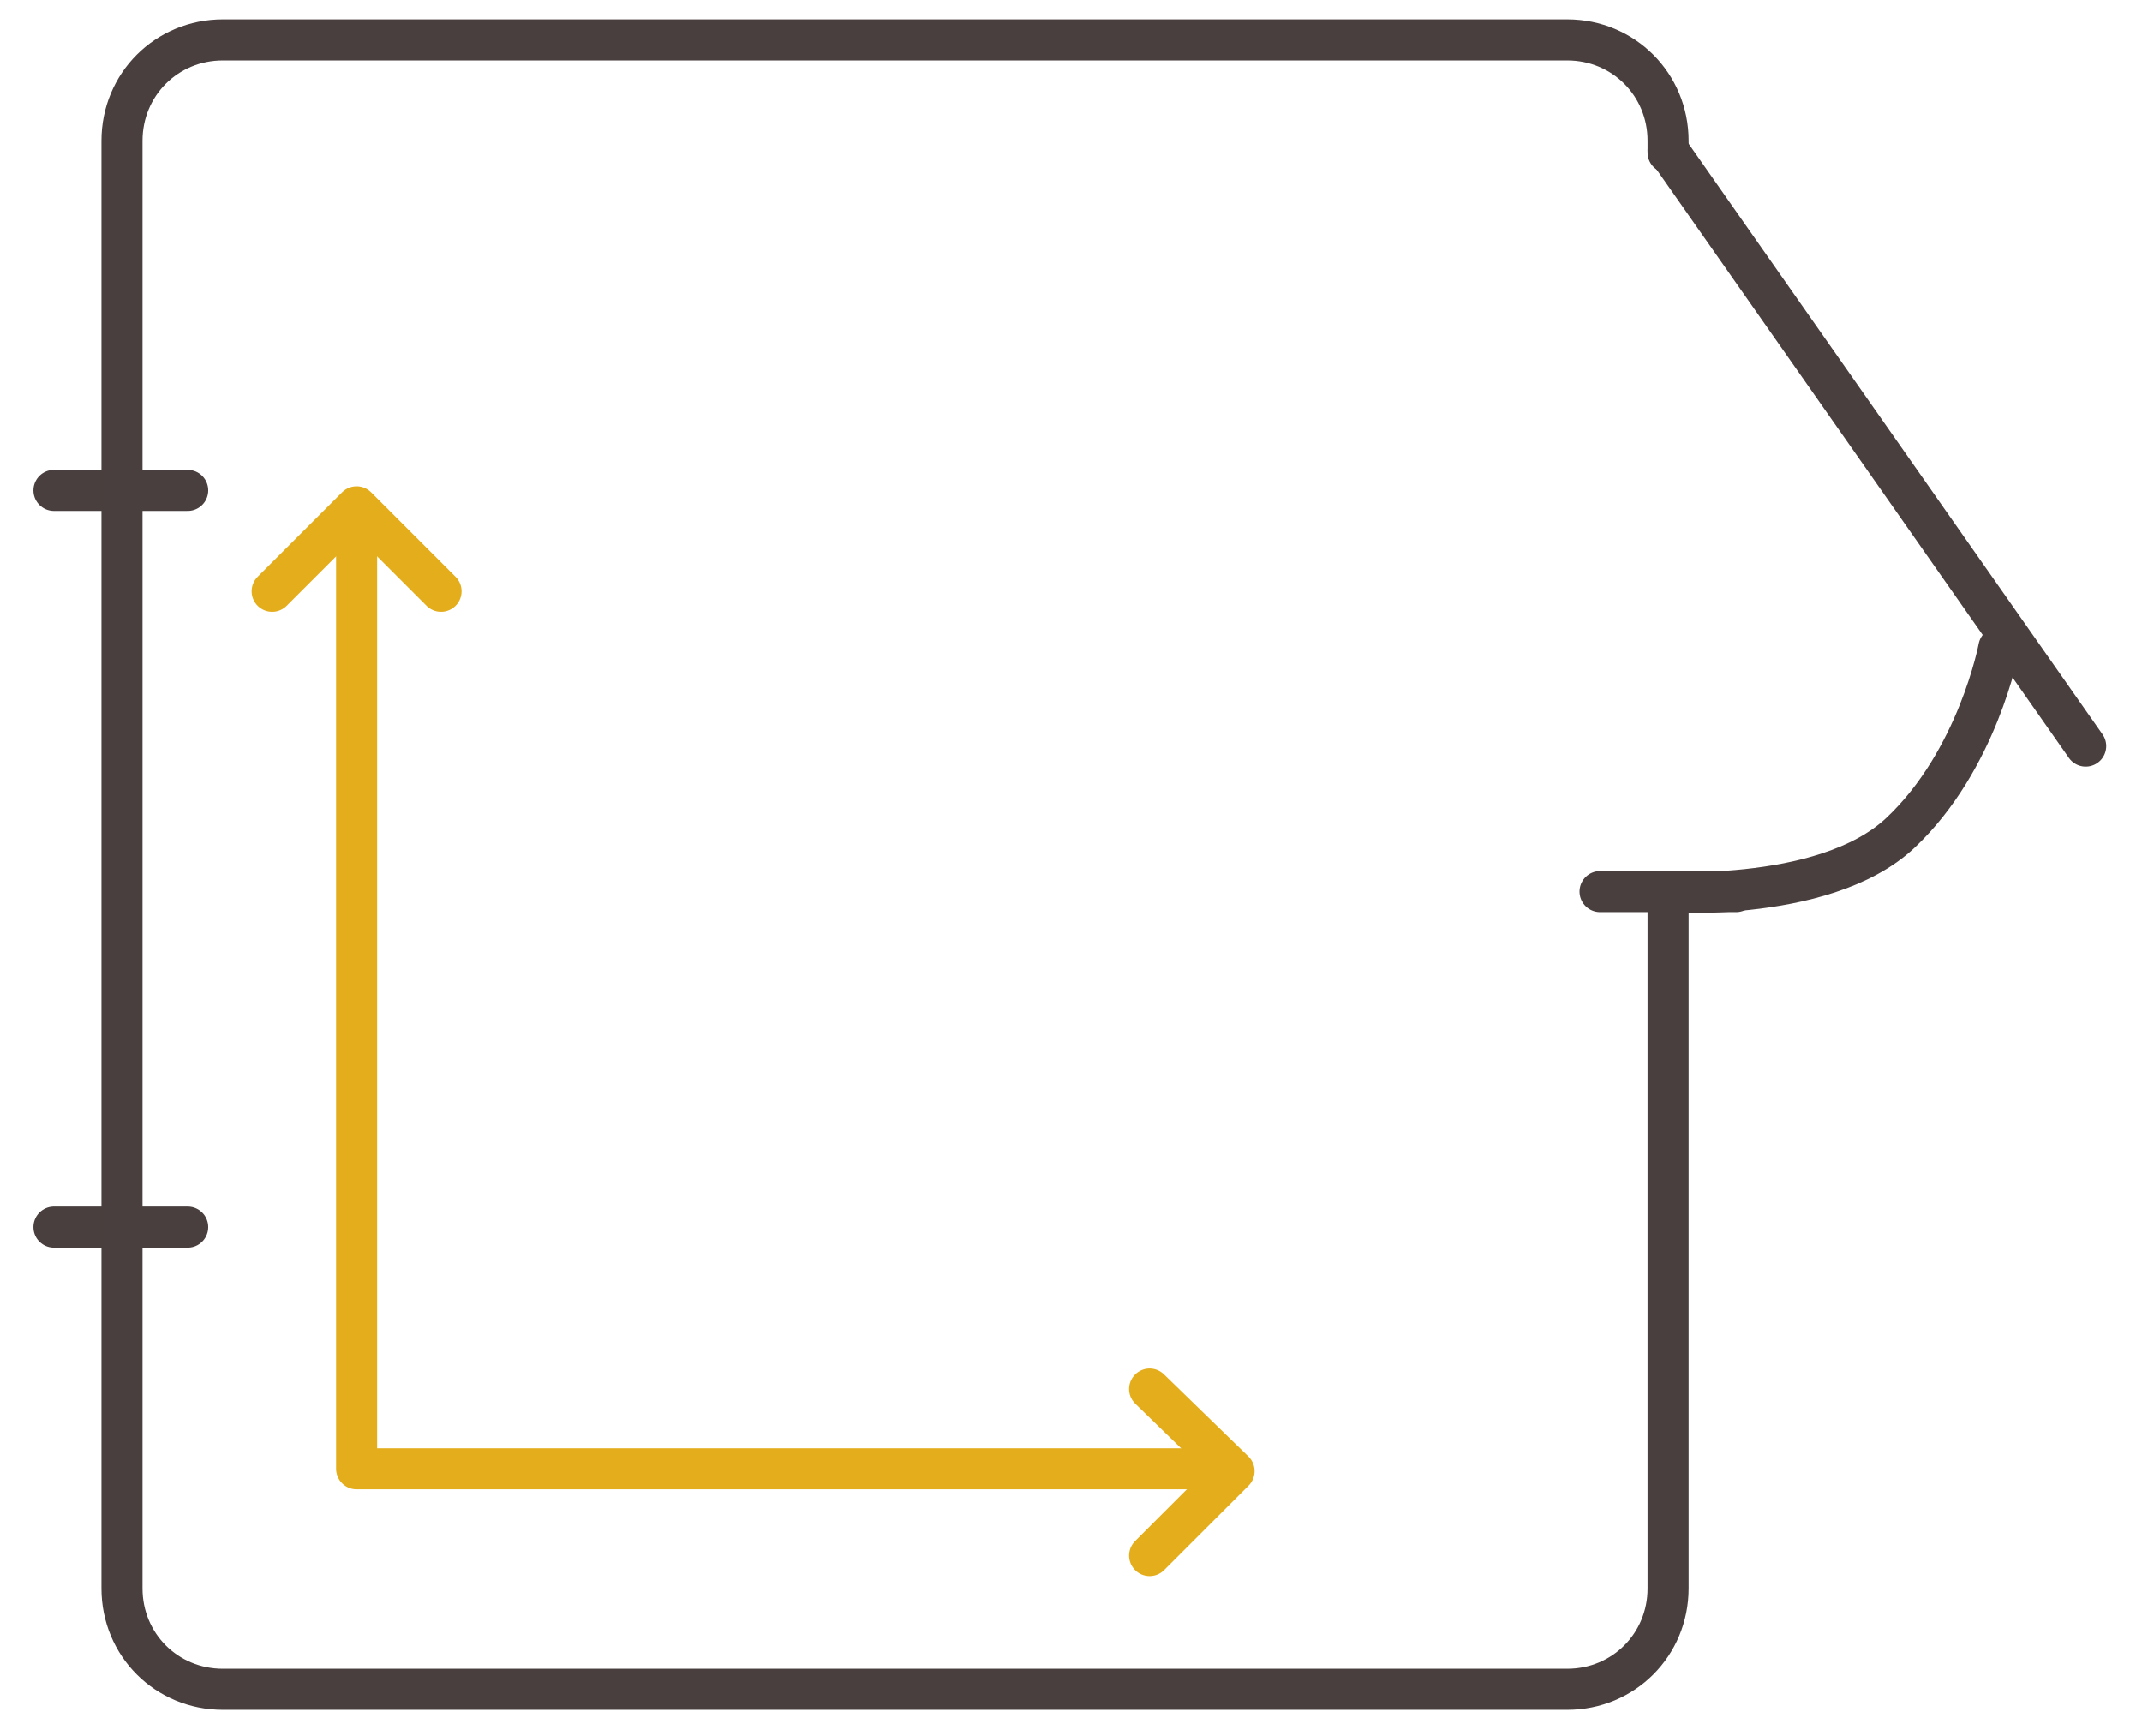 <svg id="Контент" xmlns="http://www.w3.org/2000/svg" viewBox="0 0 91.3 74"><style>.st0,.st1{fill:none;stroke:#493f3e;stroke-width:1.75;stroke-linecap:round;stroke-linejoin:round;stroke-miterlimit:10}.st1{stroke:#e4ad1c}</style><g id="XMLID_2124_"><path id="XMLID_2150_" class="st0" d="M2.3 52.3H8"/><path id="XMLID_2147_" class="st0" d="M2.3 20.9H8"/><path id="XMLID_2146_" class="st0" d="M68.2 38H74"/><path id="XMLID_2139_" class="st0" d="M71.1 6.5V6c0-2.4-1.9-4.3-4.3-4.3H9.5C7.1 1.7 5.2 3.6 5.2 6v61.7c0 2.4 1.9 4.3 4.3 4.3h57.3c2.4 0 4.3-1.9 4.3-4.3V38"/><path id="XMLID_2138_" class="st1" d="M15.2 22.5v40.1h36.3"/><path id="XMLID_2137_" class="st1" d="M11.6 25.2l3.6-3.6 3.6 3.6"/><path id="XMLID_2136_" class="st1" d="M49 59.2l3.6 3.5-3.6 3.6"/><path id="XMLID_2133_" class="st0" d="M71.1 6.4l17.8 25.4"/><path id="XMLID_2132_" class="st0" d="M70.4 38s7.3.6 10.6-2.5 4.2-7.9 4.2-7.9"/></g></svg>